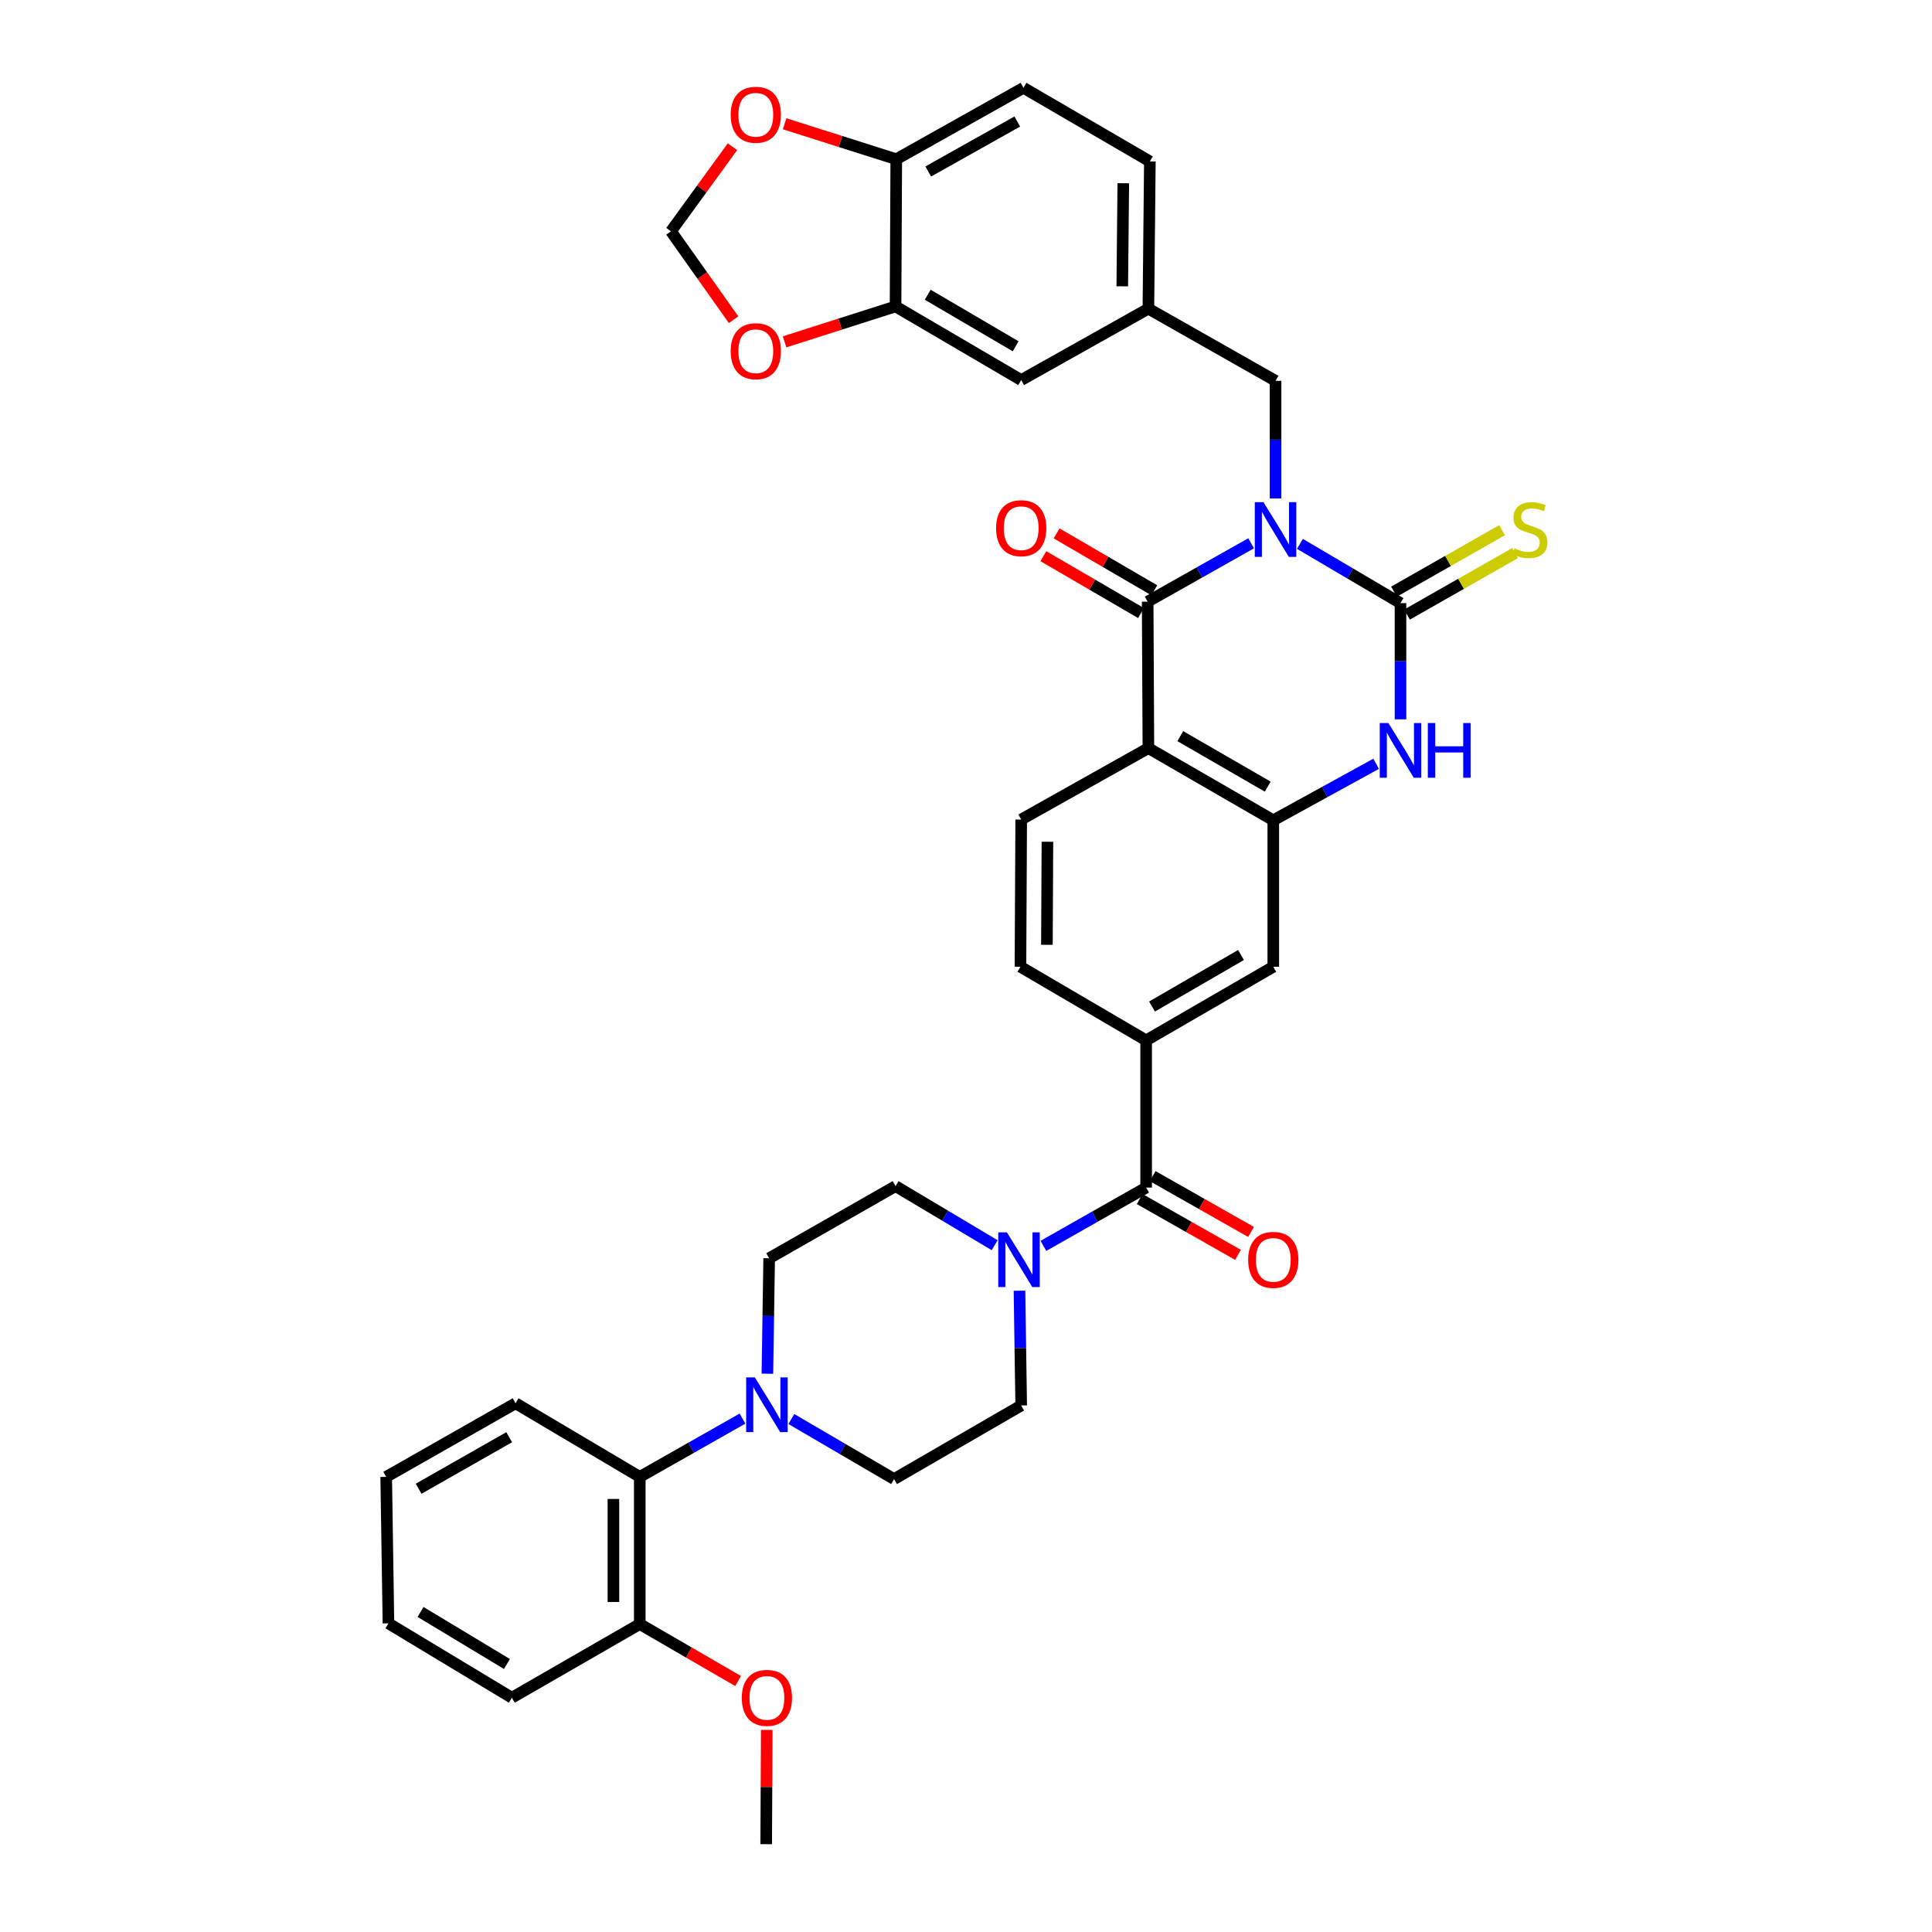 <?xml version='1.0' encoding='iso-8859-1'?>
<svg version='1.1' baseProfile='full'
              xmlns='http://www.w3.org/2000/svg'
                      xmlns:rdkit='http://www.rdkit.org/xml'
                      xmlns:xlink='http://www.w3.org/1999/xlink'
                  xml:space='preserve'
width='1000px' height='1000px' viewBox='0 0 1000 1000'>
<!-- END OF HEADER -->
<rect style='opacity:1.0;fill:#FFFFFF;stroke:none' width='1000' height='1000' x='0' y='0'> </rect>
<path class='bond-0' d='M 672.836,281.508 L 698.866,296.842' style='fill:none;fill-rule:evenodd;stroke:#0000FF;stroke-width:6px;stroke-linecap:butt;stroke-linejoin:miter;stroke-opacity:1' />
<path class='bond-0' d='M 698.866,296.842 L 724.896,312.176' style='fill:none;fill-rule:evenodd;stroke:#000000;stroke-width:6px;stroke-linecap:butt;stroke-linejoin:miter;stroke-opacity:1' />
<path class='bond-1' d='M 647.579,281.207 L 620.803,296.312' style='fill:none;fill-rule:evenodd;stroke:#0000FF;stroke-width:6px;stroke-linecap:butt;stroke-linejoin:miter;stroke-opacity:1' />
<path class='bond-1' d='M 620.803,296.312 L 594.028,311.418' style='fill:none;fill-rule:evenodd;stroke:#000000;stroke-width:6px;stroke-linecap:butt;stroke-linejoin:miter;stroke-opacity:1' />
<path class='bond-9' d='M 660.219,257.992 L 660.219,227.555' style='fill:none;fill-rule:evenodd;stroke:#0000FF;stroke-width:6px;stroke-linecap:butt;stroke-linejoin:miter;stroke-opacity:1' />
<path class='bond-9' d='M 660.219,227.555 L 660.219,197.119' style='fill:none;fill-rule:evenodd;stroke:#000000;stroke-width:6px;stroke-linecap:butt;stroke-linejoin:miter;stroke-opacity:1' />
<path class='bond-3' d='M 724.896,312.176 L 724.896,342.254' style='fill:none;fill-rule:evenodd;stroke:#000000;stroke-width:6px;stroke-linecap:butt;stroke-linejoin:miter;stroke-opacity:1' />
<path class='bond-3' d='M 724.896,342.254 L 724.896,372.332' style='fill:none;fill-rule:evenodd;stroke:#0000FF;stroke-width:6px;stroke-linecap:butt;stroke-linejoin:miter;stroke-opacity:1' />
<path class='bond-13' d='M 728.268,318.102 L 756.243,302.183' style='fill:none;fill-rule:evenodd;stroke:#000000;stroke-width:6px;stroke-linecap:butt;stroke-linejoin:miter;stroke-opacity:1' />
<path class='bond-13' d='M 756.243,302.183 L 784.218,286.265' style='fill:none;fill-rule:evenodd;stroke:#CCCC00;stroke-width:6px;stroke-linecap:butt;stroke-linejoin:miter;stroke-opacity:1' />
<path class='bond-13' d='M 721.523,306.249 L 749.499,290.331' style='fill:none;fill-rule:evenodd;stroke:#000000;stroke-width:6px;stroke-linecap:butt;stroke-linejoin:miter;stroke-opacity:1' />
<path class='bond-13' d='M 749.499,290.331 L 777.474,274.412' style='fill:none;fill-rule:evenodd;stroke:#CCCC00;stroke-width:6px;stroke-linecap:butt;stroke-linejoin:miter;stroke-opacity:1' />
<path class='bond-2' d='M 594.028,311.418 L 594.406,387.231' style='fill:none;fill-rule:evenodd;stroke:#000000;stroke-width:6px;stroke-linecap:butt;stroke-linejoin:miter;stroke-opacity:1' />
<path class='bond-15' d='M 597.458,305.525 L 572.176,290.807' style='fill:none;fill-rule:evenodd;stroke:#000000;stroke-width:6px;stroke-linecap:butt;stroke-linejoin:miter;stroke-opacity:1' />
<path class='bond-15' d='M 572.176,290.807 L 546.895,276.089' style='fill:none;fill-rule:evenodd;stroke:#FF0000;stroke-width:6px;stroke-linecap:butt;stroke-linejoin:miter;stroke-opacity:1' />
<path class='bond-15' d='M 590.597,317.311 L 565.315,302.592' style='fill:none;fill-rule:evenodd;stroke:#000000;stroke-width:6px;stroke-linecap:butt;stroke-linejoin:miter;stroke-opacity:1' />
<path class='bond-15' d='M 565.315,302.592 L 540.034,287.874' style='fill:none;fill-rule:evenodd;stroke:#FF0000;stroke-width:6px;stroke-linecap:butt;stroke-linejoin:miter;stroke-opacity:1' />
<path class='bond-4' d='M 594.406,387.231 L 659.052,424.573' style='fill:none;fill-rule:evenodd;stroke:#000000;stroke-width:6px;stroke-linecap:butt;stroke-linejoin:miter;stroke-opacity:1' />
<path class='bond-4' d='M 610.924,381.024 L 656.176,407.164' style='fill:none;fill-rule:evenodd;stroke:#000000;stroke-width:6px;stroke-linecap:butt;stroke-linejoin:miter;stroke-opacity:1' />
<path class='bond-11' d='M 594.406,387.231 L 528.571,424.187' style='fill:none;fill-rule:evenodd;stroke:#000000;stroke-width:6px;stroke-linecap:butt;stroke-linejoin:miter;stroke-opacity:1' />
<path class='bond-37' d='M 712.277,395.33 L 685.665,409.952' style='fill:none;fill-rule:evenodd;stroke:#0000FF;stroke-width:6px;stroke-linecap:butt;stroke-linejoin:miter;stroke-opacity:1' />
<path class='bond-37' d='M 685.665,409.952 L 659.052,424.573' style='fill:none;fill-rule:evenodd;stroke:#000000;stroke-width:6px;stroke-linecap:butt;stroke-linejoin:miter;stroke-opacity:1' />
<path class='bond-10' d='M 659.052,424.573 L 659.052,500.394' style='fill:none;fill-rule:evenodd;stroke:#000000;stroke-width:6px;stroke-linecap:butt;stroke-linejoin:miter;stroke-opacity:1' />
<path class='bond-5' d='M 593.247,614.686 L 593.247,538.494' style='fill:none;fill-rule:evenodd;stroke:#000000;stroke-width:6px;stroke-linecap:butt;stroke-linejoin:miter;stroke-opacity:1' />
<path class='bond-6' d='M 593.247,614.686 L 566.657,629.773' style='fill:none;fill-rule:evenodd;stroke:#000000;stroke-width:6px;stroke-linecap:butt;stroke-linejoin:miter;stroke-opacity:1' />
<path class='bond-6' d='M 566.657,629.773 L 540.066,644.861' style='fill:none;fill-rule:evenodd;stroke:#0000FF;stroke-width:6px;stroke-linecap:butt;stroke-linejoin:miter;stroke-opacity:1' />
<path class='bond-25' d='M 589.882,620.616 L 615.339,635.062' style='fill:none;fill-rule:evenodd;stroke:#000000;stroke-width:6px;stroke-linecap:butt;stroke-linejoin:miter;stroke-opacity:1' />
<path class='bond-25' d='M 615.339,635.062 L 640.796,649.507' style='fill:none;fill-rule:evenodd;stroke:#FF0000;stroke-width:6px;stroke-linecap:butt;stroke-linejoin:miter;stroke-opacity:1' />
<path class='bond-25' d='M 596.612,608.756 L 622.069,623.201' style='fill:none;fill-rule:evenodd;stroke:#000000;stroke-width:6px;stroke-linecap:butt;stroke-linejoin:miter;stroke-opacity:1' />
<path class='bond-25' d='M 622.069,623.201 L 647.526,637.647' style='fill:none;fill-rule:evenodd;stroke:#FF0000;stroke-width:6px;stroke-linecap:butt;stroke-linejoin:miter;stroke-opacity:1' />
<path class='bond-20' d='M 527.676,668.074 L 528.123,697.772' style='fill:none;fill-rule:evenodd;stroke:#0000FF;stroke-width:6px;stroke-linecap:butt;stroke-linejoin:miter;stroke-opacity:1' />
<path class='bond-20' d='M 528.123,697.772 L 528.571,727.47' style='fill:none;fill-rule:evenodd;stroke:#000000;stroke-width:6px;stroke-linecap:butt;stroke-linejoin:miter;stroke-opacity:1' />
<path class='bond-21' d='M 514.834,644.517 L 489.183,629.226' style='fill:none;fill-rule:evenodd;stroke:#0000FF;stroke-width:6px;stroke-linecap:butt;stroke-linejoin:miter;stroke-opacity:1' />
<path class='bond-21' d='M 489.183,629.226 L 463.531,613.936' style='fill:none;fill-rule:evenodd;stroke:#000000;stroke-width:6px;stroke-linecap:butt;stroke-linejoin:miter;stroke-opacity:1' />
<path class='bond-7' d='M 397.2,711.035 L 397.66,681.157' style='fill:none;fill-rule:evenodd;stroke:#0000FF;stroke-width:6px;stroke-linecap:butt;stroke-linejoin:miter;stroke-opacity:1' />
<path class='bond-7' d='M 397.66,681.157 L 398.119,651.278' style='fill:none;fill-rule:evenodd;stroke:#000000;stroke-width:6px;stroke-linecap:butt;stroke-linejoin:miter;stroke-opacity:1' />
<path class='bond-12' d='M 384.321,734.258 L 357.731,749.346' style='fill:none;fill-rule:evenodd;stroke:#0000FF;stroke-width:6px;stroke-linecap:butt;stroke-linejoin:miter;stroke-opacity:1' />
<path class='bond-12' d='M 357.731,749.346 L 331.14,764.433' style='fill:none;fill-rule:evenodd;stroke:#000000;stroke-width:6px;stroke-linecap:butt;stroke-linejoin:miter;stroke-opacity:1' />
<path class='bond-41' d='M 409.599,734.484 L 436.186,750.027' style='fill:none;fill-rule:evenodd;stroke:#0000FF;stroke-width:6px;stroke-linecap:butt;stroke-linejoin:miter;stroke-opacity:1' />
<path class='bond-41' d='M 436.186,750.027 L 462.773,765.569' style='fill:none;fill-rule:evenodd;stroke:#000000;stroke-width:6px;stroke-linecap:butt;stroke-linejoin:miter;stroke-opacity:1' />
<path class='bond-8' d='M 593.247,538.494 L 528.184,500.394' style='fill:none;fill-rule:evenodd;stroke:#000000;stroke-width:6px;stroke-linecap:butt;stroke-linejoin:miter;stroke-opacity:1' />
<path class='bond-38' d='M 593.247,538.494 L 659.052,500.394' style='fill:none;fill-rule:evenodd;stroke:#000000;stroke-width:6px;stroke-linecap:butt;stroke-linejoin:miter;stroke-opacity:1' />
<path class='bond-38' d='M 596.285,520.977 L 642.349,494.307' style='fill:none;fill-rule:evenodd;stroke:#000000;stroke-width:6px;stroke-linecap:butt;stroke-linejoin:miter;stroke-opacity:1' />
<path class='bond-27' d='M 660.219,197.119 L 594.406,159.769' style='fill:none;fill-rule:evenodd;stroke:#000000;stroke-width:6px;stroke-linecap:butt;stroke-linejoin:miter;stroke-opacity:1' />
<path class='bond-19' d='M 528.571,424.187 L 528.184,500.394' style='fill:none;fill-rule:evenodd;stroke:#000000;stroke-width:6px;stroke-linecap:butt;stroke-linejoin:miter;stroke-opacity:1' />
<path class='bond-19' d='M 542.149,435.687 L 541.879,489.032' style='fill:none;fill-rule:evenodd;stroke:#000000;stroke-width:6px;stroke-linecap:butt;stroke-linejoin:miter;stroke-opacity:1' />
<path class='bond-28' d='M 331.14,764.433 L 331.14,840.61' style='fill:none;fill-rule:evenodd;stroke:#000000;stroke-width:6px;stroke-linecap:butt;stroke-linejoin:miter;stroke-opacity:1' />
<path class='bond-28' d='M 317.503,775.86 L 317.503,829.183' style='fill:none;fill-rule:evenodd;stroke:#000000;stroke-width:6px;stroke-linecap:butt;stroke-linejoin:miter;stroke-opacity:1' />
<path class='bond-32' d='M 331.14,764.433 L 266.85,726.333' style='fill:none;fill-rule:evenodd;stroke:#000000;stroke-width:6px;stroke-linecap:butt;stroke-linejoin:miter;stroke-opacity:1' />
<path class='bond-14' d='M 463.531,158.61 L 528.571,196.717' style='fill:none;fill-rule:evenodd;stroke:#000000;stroke-width:6px;stroke-linecap:butt;stroke-linejoin:miter;stroke-opacity:1' />
<path class='bond-14' d='M 480.181,152.56 L 525.709,179.235' style='fill:none;fill-rule:evenodd;stroke:#000000;stroke-width:6px;stroke-linecap:butt;stroke-linejoin:miter;stroke-opacity:1' />
<path class='bond-17' d='M 463.531,158.61 L 434.816,167.777' style='fill:none;fill-rule:evenodd;stroke:#000000;stroke-width:6px;stroke-linecap:butt;stroke-linejoin:miter;stroke-opacity:1' />
<path class='bond-17' d='M 434.816,167.777 L 406.101,176.945' style='fill:none;fill-rule:evenodd;stroke:#FF0000;stroke-width:6px;stroke-linecap:butt;stroke-linejoin:miter;stroke-opacity:1' />
<path class='bond-39' d='M 463.531,158.61 L 463.91,82.41' style='fill:none;fill-rule:evenodd;stroke:#000000;stroke-width:6px;stroke-linecap:butt;stroke-linejoin:miter;stroke-opacity:1' />
<path class='bond-16' d='M 463.91,82.41 L 529.753,45.455' style='fill:none;fill-rule:evenodd;stroke:#000000;stroke-width:6px;stroke-linecap:butt;stroke-linejoin:miter;stroke-opacity:1' />
<path class='bond-16' d='M 480.46,88.759 L 526.551,62.89' style='fill:none;fill-rule:evenodd;stroke:#000000;stroke-width:6px;stroke-linecap:butt;stroke-linejoin:miter;stroke-opacity:1' />
<path class='bond-18' d='M 463.91,82.41 L 435.01,73.232' style='fill:none;fill-rule:evenodd;stroke:#000000;stroke-width:6px;stroke-linecap:butt;stroke-linejoin:miter;stroke-opacity:1' />
<path class='bond-18' d='M 435.01,73.232 L 406.11,64.053' style='fill:none;fill-rule:evenodd;stroke:#FF0000;stroke-width:6px;stroke-linecap:butt;stroke-linejoin:miter;stroke-opacity:1' />
<path class='bond-24' d='M 379.711,165.483 L 363.501,142.606' style='fill:none;fill-rule:evenodd;stroke:#FF0000;stroke-width:6px;stroke-linecap:butt;stroke-linejoin:miter;stroke-opacity:1' />
<path class='bond-24' d='M 363.501,142.606 L 347.292,119.73' style='fill:none;fill-rule:evenodd;stroke:#000000;stroke-width:6px;stroke-linecap:butt;stroke-linejoin:miter;stroke-opacity:1' />
<path class='bond-40' d='M 379.117,75.946 L 363.204,97.838' style='fill:none;fill-rule:evenodd;stroke:#FF0000;stroke-width:6px;stroke-linecap:butt;stroke-linejoin:miter;stroke-opacity:1' />
<path class='bond-40' d='M 363.204,97.838 L 347.292,119.73' style='fill:none;fill-rule:evenodd;stroke:#000000;stroke-width:6px;stroke-linecap:butt;stroke-linejoin:miter;stroke-opacity:1' />
<path class='bond-22' d='M 528.571,727.47 L 462.773,765.569' style='fill:none;fill-rule:evenodd;stroke:#000000;stroke-width:6px;stroke-linecap:butt;stroke-linejoin:miter;stroke-opacity:1' />
<path class='bond-23' d='M 463.531,613.936 L 398.119,651.278' style='fill:none;fill-rule:evenodd;stroke:#000000;stroke-width:6px;stroke-linecap:butt;stroke-linejoin:miter;stroke-opacity:1' />
<path class='bond-26' d='M 528.571,196.717 L 594.406,159.769' style='fill:none;fill-rule:evenodd;stroke:#000000;stroke-width:6px;stroke-linecap:butt;stroke-linejoin:miter;stroke-opacity:1' />
<path class='bond-30' d='M 594.406,159.769 L 595.164,83.547' style='fill:none;fill-rule:evenodd;stroke:#000000;stroke-width:6px;stroke-linecap:butt;stroke-linejoin:miter;stroke-opacity:1' />
<path class='bond-30' d='M 580.884,148.2 L 581.414,94.844' style='fill:none;fill-rule:evenodd;stroke:#000000;stroke-width:6px;stroke-linecap:butt;stroke-linejoin:miter;stroke-opacity:1' />
<path class='bond-31' d='M 331.14,840.61 L 356.596,855.358' style='fill:none;fill-rule:evenodd;stroke:#000000;stroke-width:6px;stroke-linecap:butt;stroke-linejoin:miter;stroke-opacity:1' />
<path class='bond-31' d='M 356.596,855.358 L 382.051,870.106' style='fill:none;fill-rule:evenodd;stroke:#FF0000;stroke-width:6px;stroke-linecap:butt;stroke-linejoin:miter;stroke-opacity:1' />
<path class='bond-33' d='M 331.14,840.61 L 264.933,878.74' style='fill:none;fill-rule:evenodd;stroke:#000000;stroke-width:6px;stroke-linecap:butt;stroke-linejoin:miter;stroke-opacity:1' />
<path class='bond-29' d='M 529.753,45.455 L 595.164,83.547' style='fill:none;fill-rule:evenodd;stroke:#000000;stroke-width:6px;stroke-linecap:butt;stroke-linejoin:miter;stroke-opacity:1' />
<path class='bond-34' d='M 396.871,895.395 L 396.726,924.97' style='fill:none;fill-rule:evenodd;stroke:#FF0000;stroke-width:6px;stroke-linecap:butt;stroke-linejoin:miter;stroke-opacity:1' />
<path class='bond-34' d='M 396.726,924.97 L 396.582,954.545' style='fill:none;fill-rule:evenodd;stroke:#000000;stroke-width:6px;stroke-linecap:butt;stroke-linejoin:miter;stroke-opacity:1' />
<path class='bond-35' d='M 266.85,726.333 L 199.893,764.433' style='fill:none;fill-rule:evenodd;stroke:#000000;stroke-width:6px;stroke-linecap:butt;stroke-linejoin:miter;stroke-opacity:1' />
<path class='bond-35' d='M 263.551,743.901 L 216.681,770.57' style='fill:none;fill-rule:evenodd;stroke:#000000;stroke-width:6px;stroke-linecap:butt;stroke-linejoin:miter;stroke-opacity:1' />
<path class='bond-42' d='M 264.933,878.74 L 201.06,840.254' style='fill:none;fill-rule:evenodd;stroke:#000000;stroke-width:6px;stroke-linecap:butt;stroke-linejoin:miter;stroke-opacity:1' />
<path class='bond-42' d='M 262.39,861.287 L 217.679,834.346' style='fill:none;fill-rule:evenodd;stroke:#000000;stroke-width:6px;stroke-linecap:butt;stroke-linejoin:miter;stroke-opacity:1' />
<path class='bond-36' d='M 199.893,764.433 L 201.06,840.254' style='fill:none;fill-rule:evenodd;stroke:#000000;stroke-width:6px;stroke-linecap:butt;stroke-linejoin:miter;stroke-opacity:1' />
<path  class='atom-0' d='M 653.959 259.916
L 663.239 274.916
Q 664.159 276.396, 665.639 279.076
Q 667.119 281.756, 667.199 281.916
L 667.199 259.916
L 670.959 259.916
L 670.959 288.236
L 667.079 288.236
L 657.119 271.836
Q 655.959 269.916, 654.719 267.716
Q 653.519 265.516, 653.159 264.836
L 653.159 288.236
L 649.479 288.236
L 649.479 259.916
L 653.959 259.916
' fill='#0000FF'/>
<path  class='atom-4' d='M 718.636 374.238
L 727.916 389.238
Q 728.836 390.718, 730.316 393.398
Q 731.796 396.078, 731.876 396.238
L 731.876 374.238
L 735.636 374.238
L 735.636 402.558
L 731.756 402.558
L 721.796 386.158
Q 720.636 384.238, 719.396 382.038
Q 718.196 379.838, 717.836 379.158
L 717.836 402.558
L 714.156 402.558
L 714.156 374.238
L 718.636 374.238
' fill='#0000FF'/>
<path  class='atom-4' d='M 739.036 374.238
L 742.876 374.238
L 742.876 386.278
L 757.356 386.278
L 757.356 374.238
L 761.196 374.238
L 761.196 402.558
L 757.356 402.558
L 757.356 389.478
L 742.876 389.478
L 742.876 402.558
L 739.036 402.558
L 739.036 374.238
' fill='#0000FF'/>
<path  class='atom-7' d='M 521.174 637.868
L 530.454 652.868
Q 531.374 654.348, 532.854 657.028
Q 534.334 659.708, 534.414 659.868
L 534.414 637.868
L 538.174 637.868
L 538.174 666.188
L 534.294 666.188
L 524.334 649.788
Q 523.174 647.868, 521.934 645.668
Q 520.734 643.468, 520.374 642.788
L 520.374 666.188
L 516.694 666.188
L 516.694 637.868
L 521.174 637.868
' fill='#0000FF'/>
<path  class='atom-8' d='M 390.693 712.931
L 399.973 727.931
Q 400.893 729.411, 402.373 732.091
Q 403.853 734.771, 403.933 734.931
L 403.933 712.931
L 407.693 712.931
L 407.693 741.251
L 403.813 741.251
L 393.853 724.851
Q 392.693 722.931, 391.453 720.731
Q 390.253 718.531, 389.893 717.851
L 389.893 741.251
L 386.213 741.251
L 386.213 712.931
L 390.693 712.931
' fill='#0000FF'/>
<path  class='atom-14' d='M 783.852 283.796
Q 784.172 283.916, 785.492 284.476
Q 786.812 285.036, 788.252 285.396
Q 789.732 285.716, 791.172 285.716
Q 793.852 285.716, 795.412 284.436
Q 796.972 283.116, 796.972 280.836
Q 796.972 279.276, 796.172 278.316
Q 795.412 277.356, 794.212 276.836
Q 793.012 276.316, 791.012 275.716
Q 788.492 274.956, 786.972 274.236
Q 785.492 273.516, 784.412 271.996
Q 783.372 270.476, 783.372 267.916
Q 783.372 264.356, 785.772 262.156
Q 788.212 259.956, 793.012 259.956
Q 796.292 259.956, 800.012 261.516
L 799.092 264.596
Q 795.692 263.196, 793.132 263.196
Q 790.372 263.196, 788.852 264.356
Q 787.332 265.476, 787.372 267.436
Q 787.372 268.956, 788.132 269.876
Q 788.932 270.796, 790.052 271.316
Q 791.212 271.836, 793.132 272.436
Q 795.692 273.236, 797.212 274.036
Q 798.732 274.836, 799.812 276.476
Q 800.932 278.076, 800.932 280.836
Q 800.932 284.756, 798.292 286.876
Q 795.692 288.956, 791.332 288.956
Q 788.812 288.956, 786.892 288.396
Q 785.012 287.876, 782.772 286.956
L 783.852 283.796
' fill='#CCCC00'/>
<path  class='atom-16' d='M 515.571 273.391
Q 515.571 266.591, 518.931 262.791
Q 522.291 258.991, 528.571 258.991
Q 534.851 258.991, 538.211 262.791
Q 541.571 266.591, 541.571 273.391
Q 541.571 280.271, 538.171 284.191
Q 534.771 288.071, 528.571 288.071
Q 522.331 288.071, 518.931 284.191
Q 515.571 280.311, 515.571 273.391
M 528.571 284.871
Q 532.891 284.871, 535.211 281.991
Q 537.571 279.071, 537.571 273.391
Q 537.571 267.831, 535.211 265.031
Q 532.891 262.191, 528.571 262.191
Q 524.251 262.191, 521.891 264.991
Q 519.571 267.791, 519.571 273.391
Q 519.571 279.111, 521.891 281.991
Q 524.251 284.871, 528.571 284.871
' fill='#FF0000'/>
<path  class='atom-18' d='M 378.203 181.782
Q 378.203 174.982, 381.563 171.182
Q 384.923 167.382, 391.203 167.382
Q 397.483 167.382, 400.843 171.182
Q 404.203 174.982, 404.203 181.782
Q 404.203 188.662, 400.803 192.582
Q 397.403 196.462, 391.203 196.462
Q 384.963 196.462, 381.563 192.582
Q 378.203 188.702, 378.203 181.782
M 391.203 193.262
Q 395.523 193.262, 397.843 190.382
Q 400.203 187.462, 400.203 181.782
Q 400.203 176.222, 397.843 173.422
Q 395.523 170.582, 391.203 170.582
Q 386.883 170.582, 384.523 173.382
Q 382.203 176.182, 382.203 181.782
Q 382.203 187.502, 384.523 190.382
Q 386.883 193.262, 391.203 193.262
' fill='#FF0000'/>
<path  class='atom-19' d='M 378.203 59.399
Q 378.203 52.599, 381.563 48.799
Q 384.923 44.999, 391.203 44.999
Q 397.483 44.999, 400.843 48.799
Q 404.203 52.599, 404.203 59.399
Q 404.203 66.279, 400.803 70.199
Q 397.403 74.079, 391.203 74.079
Q 384.963 74.079, 381.563 70.199
Q 378.203 66.319, 378.203 59.399
M 391.203 70.879
Q 395.523 70.879, 397.843 67.999
Q 400.203 65.079, 400.203 59.399
Q 400.203 53.839, 397.843 51.039
Q 395.523 48.199, 391.203 48.199
Q 386.883 48.199, 384.523 50.999
Q 382.203 53.799, 382.203 59.399
Q 382.203 65.119, 384.523 67.999
Q 386.883 70.879, 391.203 70.879
' fill='#FF0000'/>
<path  class='atom-26' d='M 646.052 652.108
Q 646.052 645.308, 649.412 641.508
Q 652.772 637.708, 659.052 637.708
Q 665.332 637.708, 668.692 641.508
Q 672.052 645.308, 672.052 652.108
Q 672.052 658.988, 668.652 662.908
Q 665.252 666.788, 659.052 666.788
Q 652.812 666.788, 649.412 662.908
Q 646.052 659.028, 646.052 652.108
M 659.052 663.588
Q 663.372 663.588, 665.692 660.708
Q 668.052 657.788, 668.052 652.108
Q 668.052 646.548, 665.692 643.748
Q 663.372 640.908, 659.052 640.908
Q 654.732 640.908, 652.372 643.708
Q 650.052 646.508, 650.052 652.108
Q 650.052 657.828, 652.372 660.708
Q 654.732 663.588, 659.052 663.588
' fill='#FF0000'/>
<path  class='atom-32' d='M 383.953 878.82
Q 383.953 872.02, 387.313 868.22
Q 390.673 864.42, 396.953 864.42
Q 403.233 864.42, 406.593 868.22
Q 409.953 872.02, 409.953 878.82
Q 409.953 885.7, 406.553 889.62
Q 403.153 893.5, 396.953 893.5
Q 390.713 893.5, 387.313 889.62
Q 383.953 885.74, 383.953 878.82
M 396.953 890.3
Q 401.273 890.3, 403.593 887.42
Q 405.953 884.5, 405.953 878.82
Q 405.953 873.26, 403.593 870.46
Q 401.273 867.62, 396.953 867.62
Q 392.633 867.62, 390.273 870.42
Q 387.953 873.22, 387.953 878.82
Q 387.953 884.54, 390.273 887.42
Q 392.633 890.3, 396.953 890.3
' fill='#FF0000'/>
</svg>
